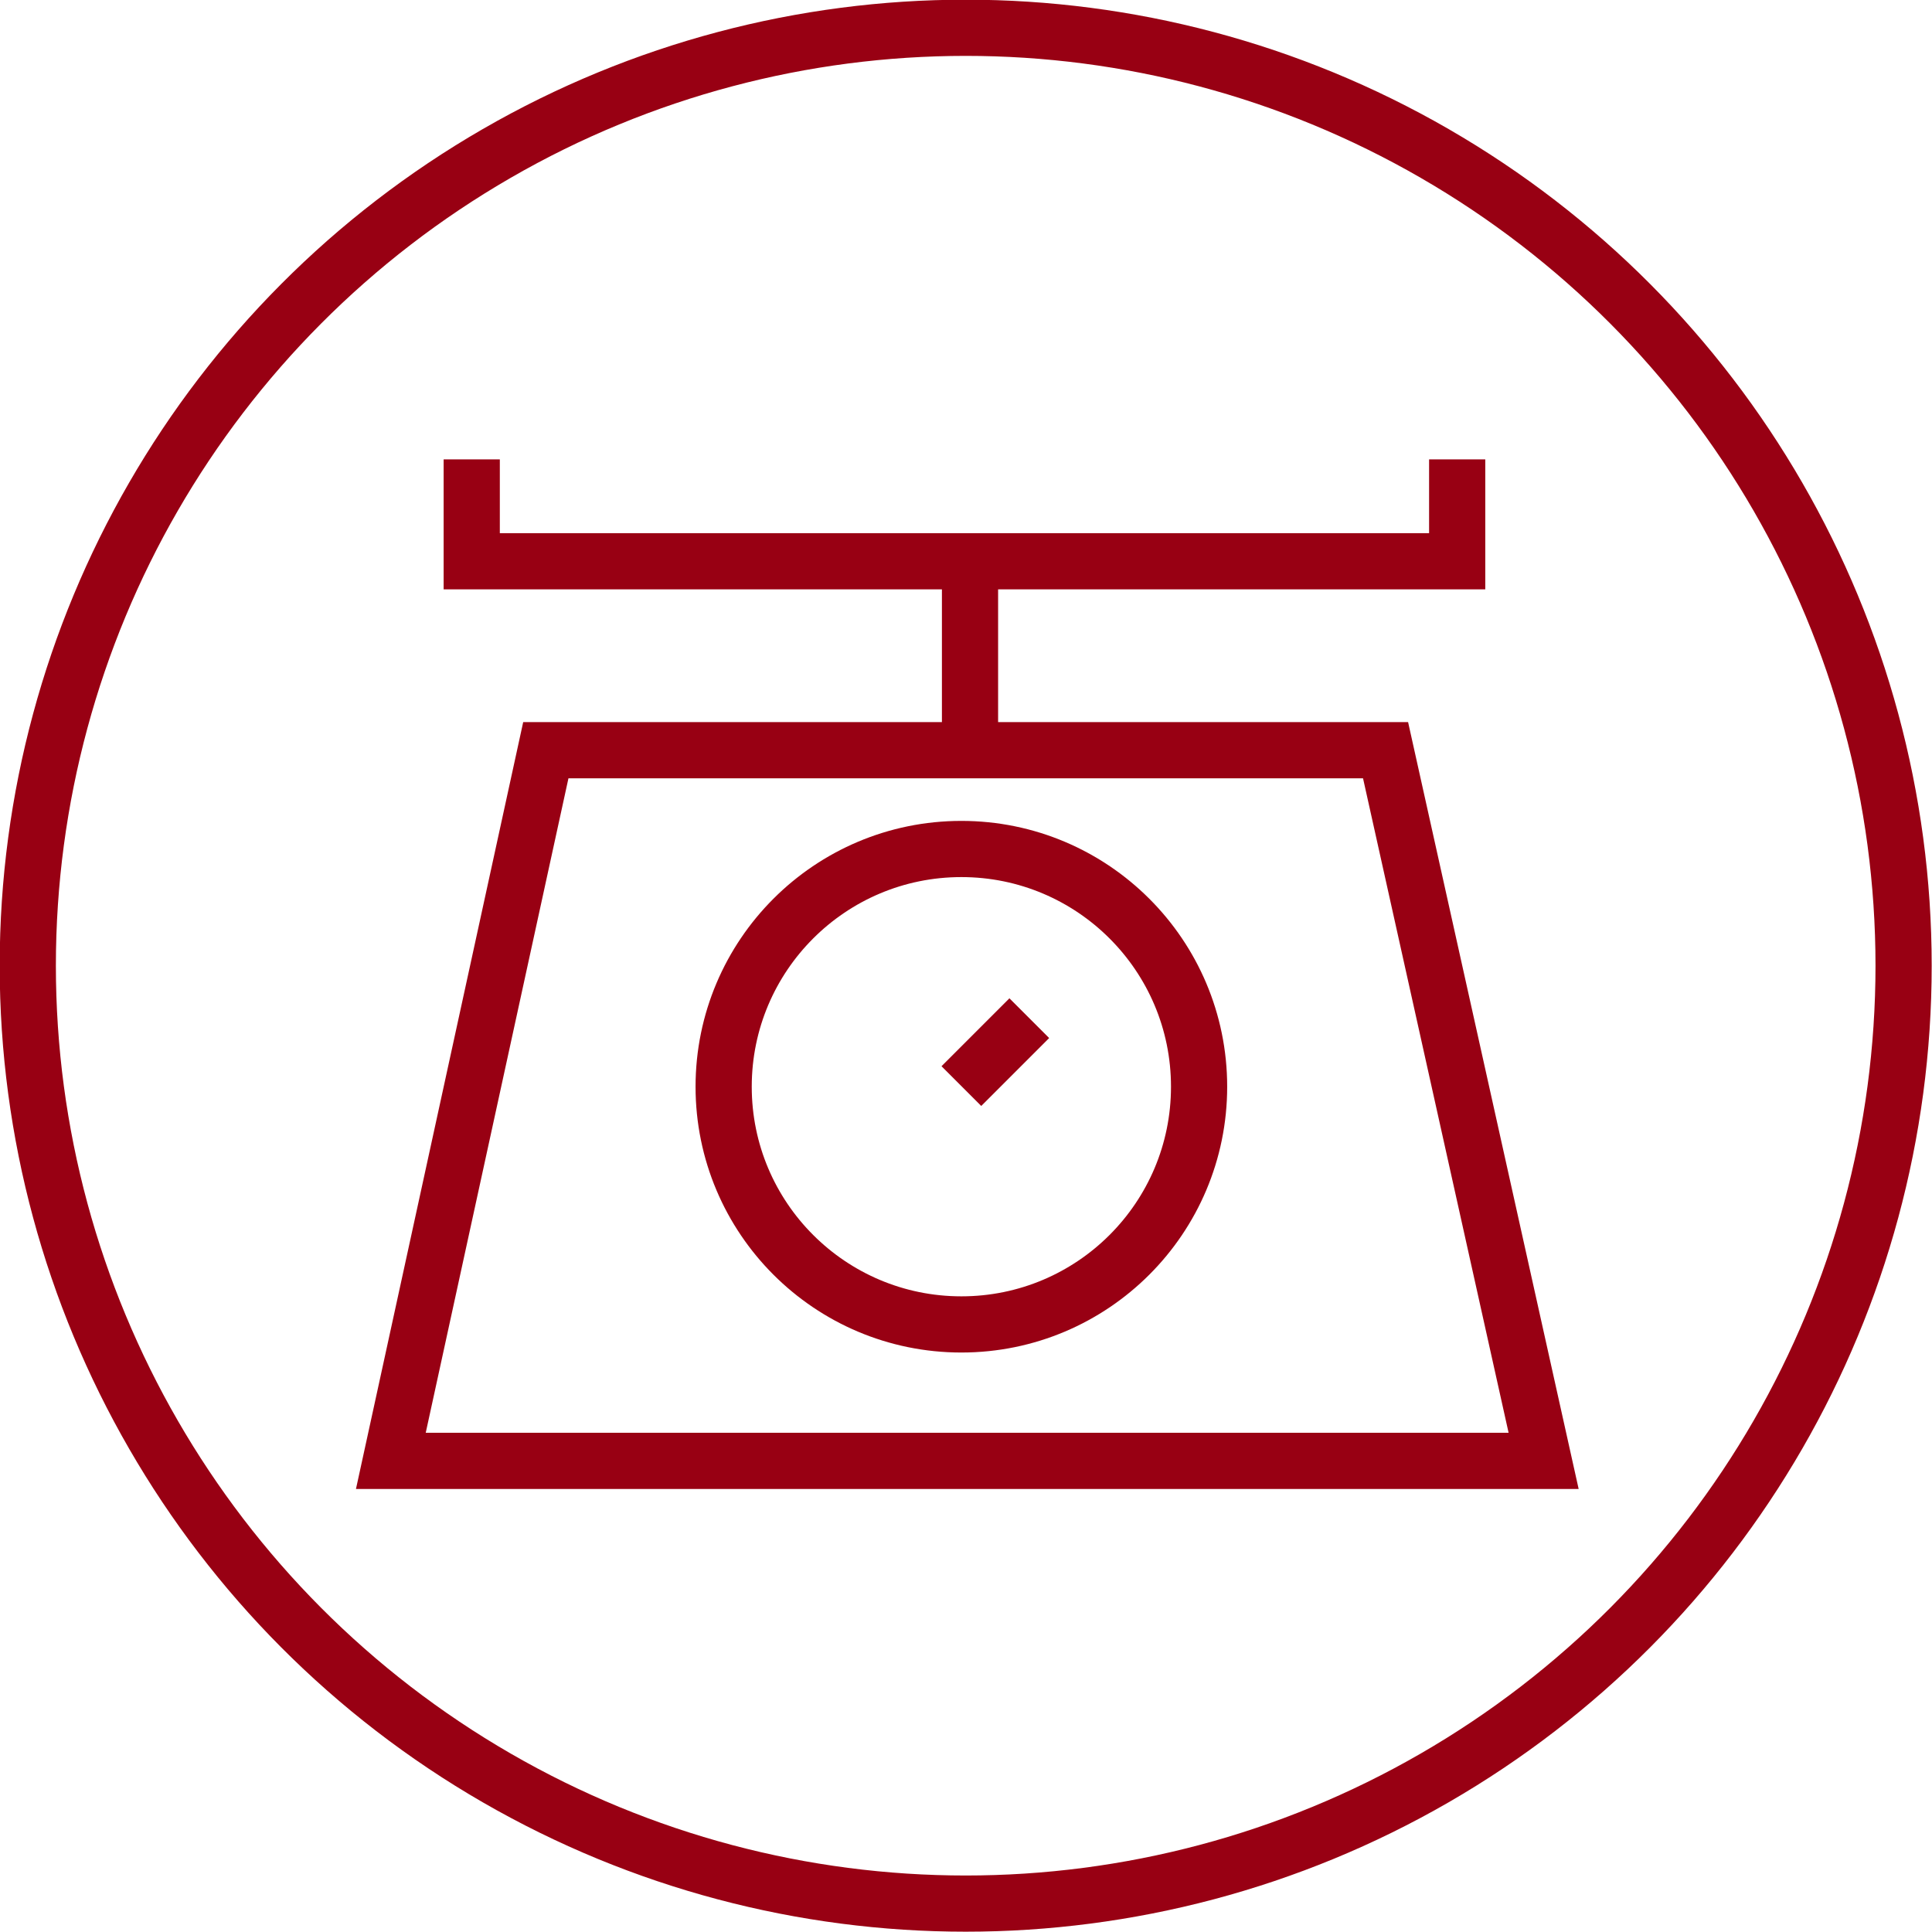 <svg xmlns="http://www.w3.org/2000/svg" id="Capa_1" data-name="Capa 1" viewBox="0 0 312.9 312.9"><defs><style>      .cls-1 {        fill: none;        stroke: #980013;        stroke-miterlimit: 10;        stroke-width: 9.1px;      }    </style></defs><g id="Capa_2" data-name="Capa 2"><g id="Grupo_119" data-name="Grupo 119"><path id="Trazado_259" data-name="Trazado 259" class="cls-1" d="M76.4,74.4v16.5h159.6v-16.5"></path><line id="L&#xED;nea_33" data-name="L&#xED;nea 33" class="cls-1" x1="157.1" y1="91" x2="157.1" y2="121.5"></line><path id="Trazado_260" data-name="Trazado 260" class="cls-1" d="M88.4,121.5h136l25.6,115.1H63.3l25.1-115.1Z"></path><circle id="Elipse_3" data-name="Elipse 3" class="cls-1" cx="155.7" cy="176" r="38.5"></circle><line id="L&#xED;nea_34" data-name="L&#xED;nea 34" class="cls-1" x1="155.7" y1="175.9" x2="166.7" y2="164.9"></line></g><circle id="Elipse_4" data-name="Elipse 4" class="cls-1" cx="156.4" cy="156.4" r="151.9"></circle></g></svg>